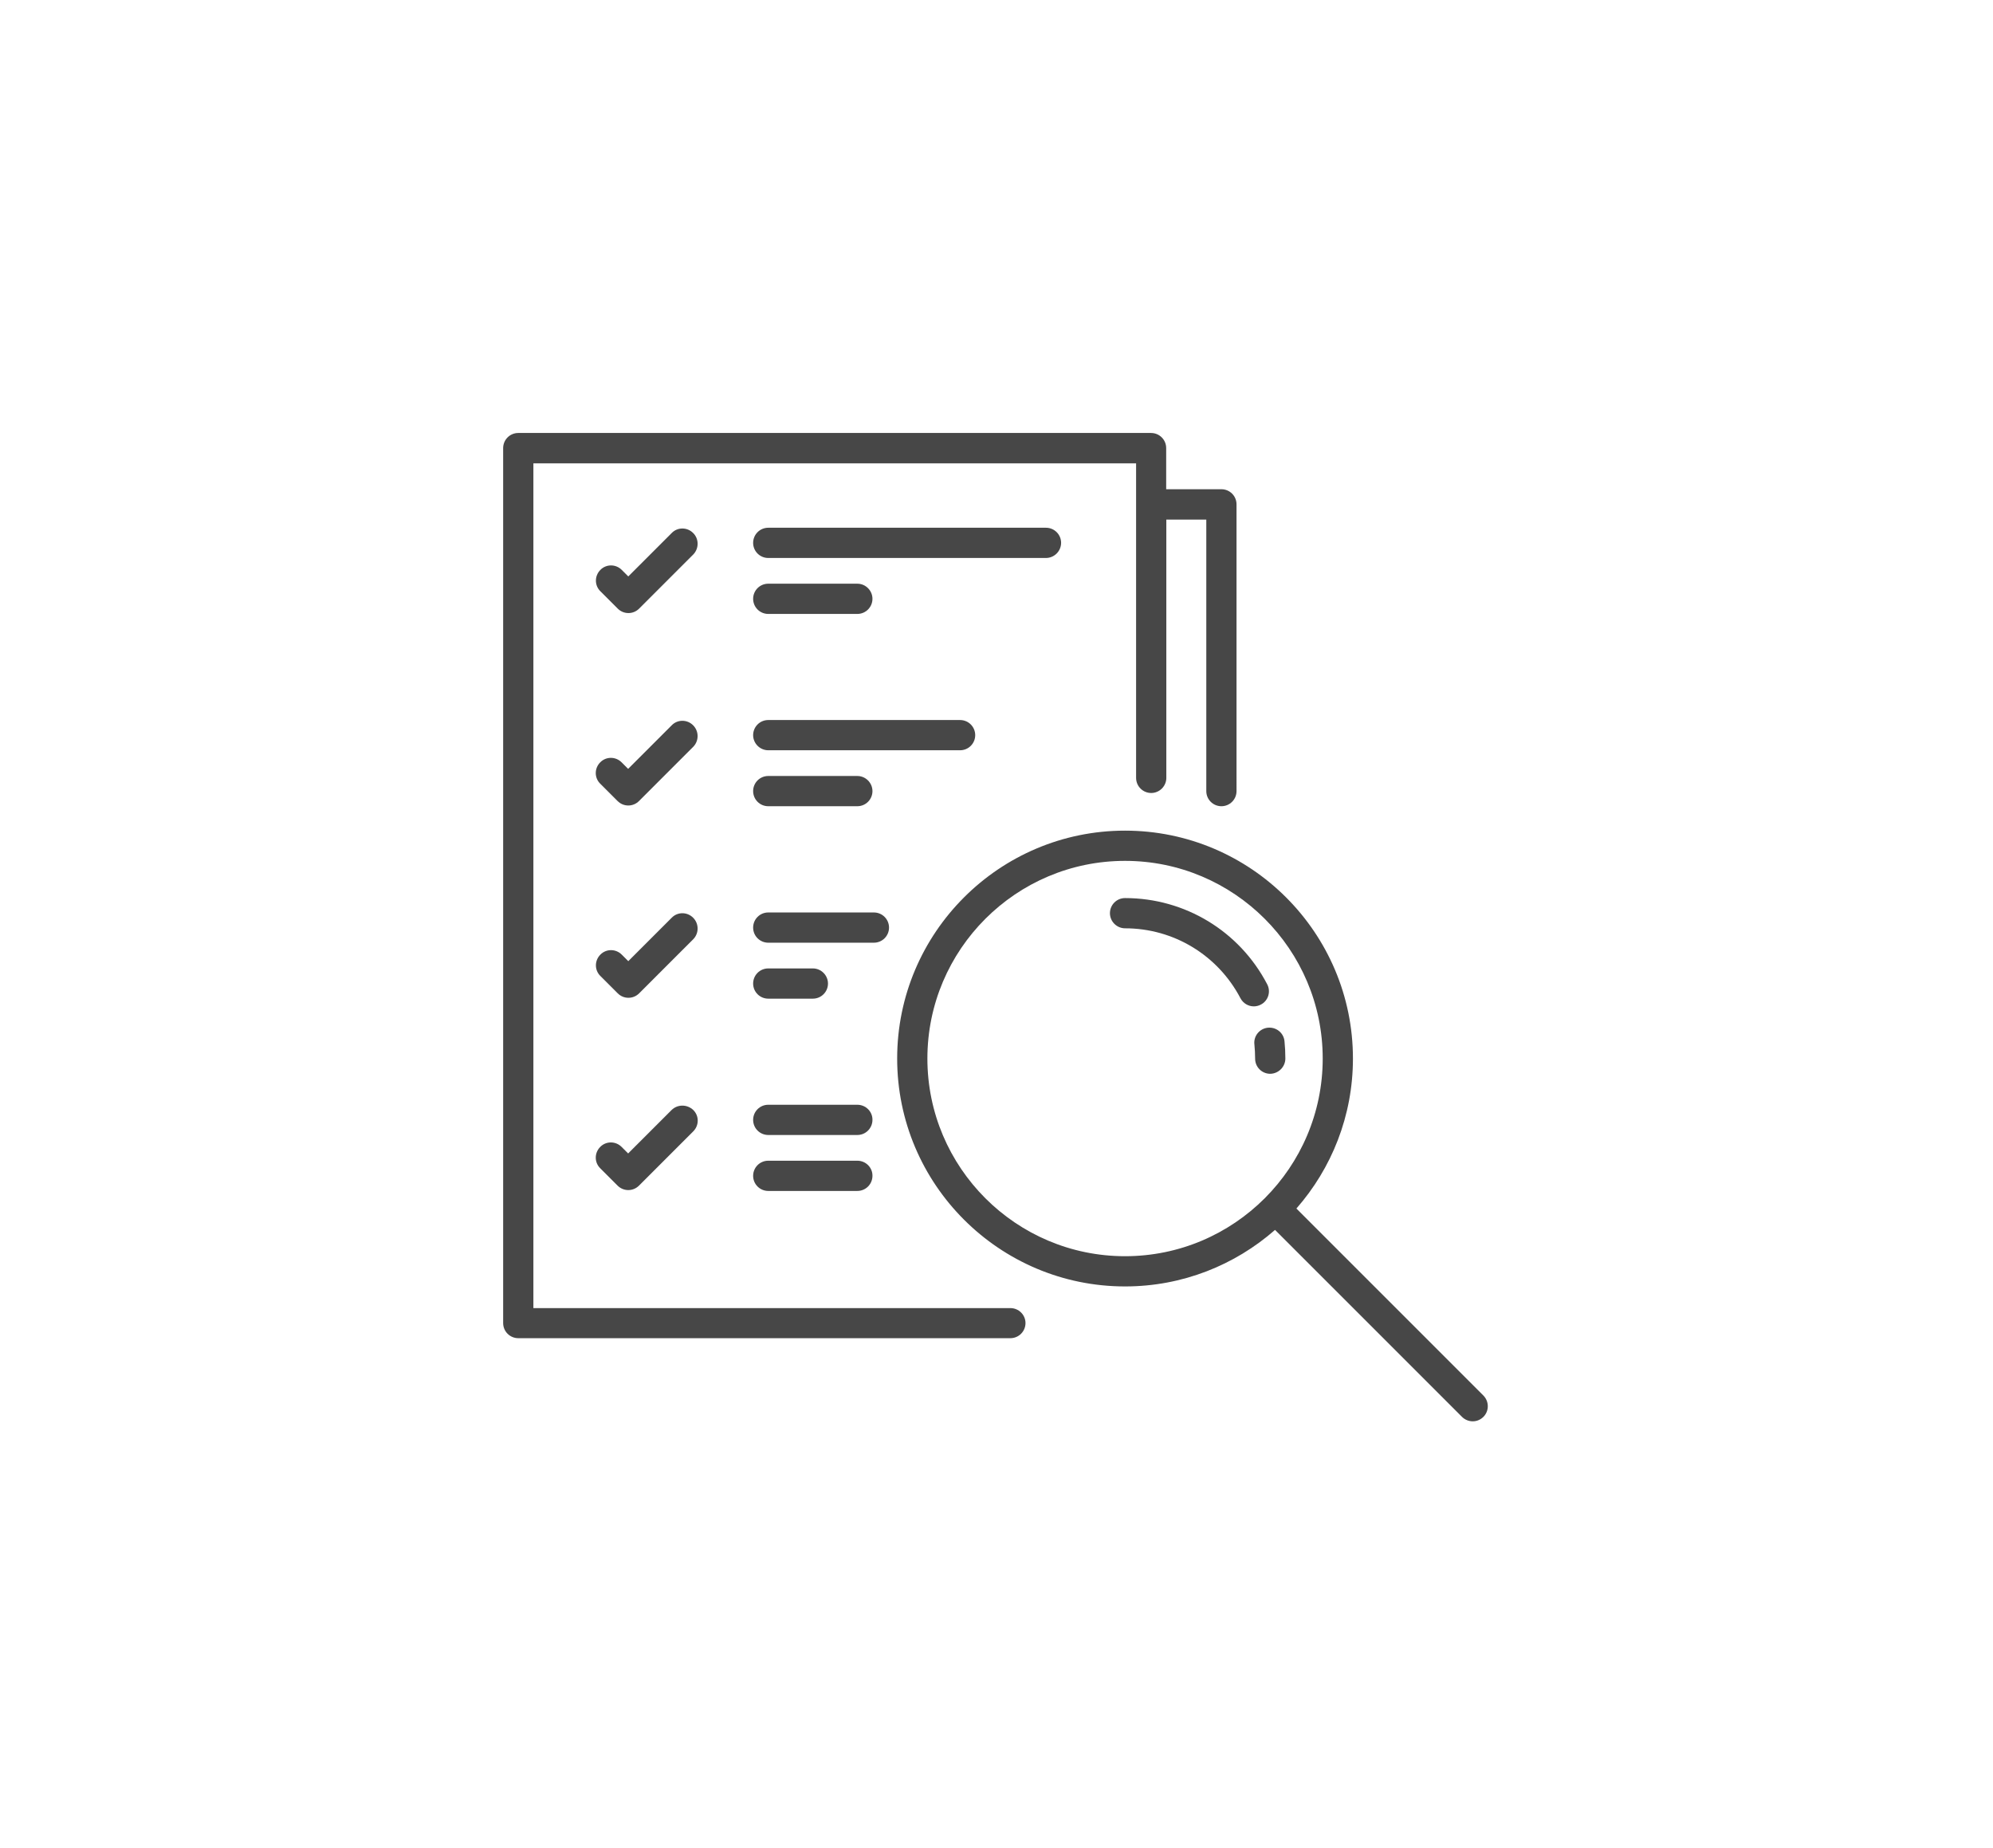 <?xml version="1.0" encoding="UTF-8"?> <!-- Generator: Adobe Illustrator 25.4.1, SVG Export Plug-In . SVG Version: 6.00 Build 0) --> <svg xmlns="http://www.w3.org/2000/svg" xmlns:xlink="http://www.w3.org/1999/xlink" version="1.1" id="Icon_Set" x="0px" y="0px" viewBox="0 0 1371.3 1271.7" style="enable-background:new 0 0 1371.3 1271.7;" xml:space="preserve"> <style type="text/css"> .st0{fill:#474747;} </style> <g> <path class="st0" d="M695.2,900H367V318.8h414.7v216.4c0,5.8,4.7,10.4,10.4,10.4s10.4-4.7,10.4-10.4V357.5H830v186.8 c0,5.8,4.7,10.4,10.4,10.4c5.8,0,10.4-4.7,10.4-10.4V347c0-5.8-4.7-10.4-10.4-10.4h-38v-28.3c0-5.8-4.7-10.4-10.4-10.4H356.6 c-5.8,0-10.4,4.7-10.4,10.4v602c0,5.8,4.7,10.4,10.4,10.4h338.6c5.8,0,10.4-4.7,10.4-10.4C705.6,904.6,700.9,900,695.2,900z"></path> <path class="st0" d="M476.9,366.7c-4.1-4.1-10.7-4.1-14.7,0l-29.9,29.9l-4.5-4.5c-4.1-4.1-10.7-4.1-14.7,0 c-4.1,4.1-4.1,10.7,0,14.7l11.9,11.9c2,2,4.6,3.1,7.4,3.1c2.8,0,5.4-1.1,7.4-3.1l37.3-37.3C481,377.3,481,370.7,476.9,366.7z"></path> <path class="st0" d="M730.1,373.5c0-5.8-4.7-10.4-10.4-10.4H528.6c-5.8,0-10.4,4.7-10.4,10.4c0,5.8,4.7,10.4,10.4,10.4h191.1 C725.4,383.9,730.1,379.2,730.1,373.5z"></path> <path class="st0" d="M528.6,422.4h61.3c5.8,0,10.4-4.7,10.4-10.4s-4.7-10.4-10.4-10.4h-61.3c-5.8,0-10.4,4.7-10.4,10.4 S522.8,422.4,528.6,422.4z"></path> <path class="st0" d="M476.9,499c-4.1-4.1-10.7-4.1-14.7,0L432.2,529l-4.5-4.5c-4.1-4.1-10.7-4.1-14.7,0c-4.1,4.1-4.1,10.7,0,14.7 l11.9,11.9c2,2,4.6,3.1,7.4,3.1c2.8,0,5.4-1.1,7.4-3.1l37.3-37.3C481,509.7,481,503.1,476.9,499z"></path> <path class="st0" d="M671,505.8c0-5.8-4.7-10.4-10.4-10.4h-132c-5.8,0-10.4,4.7-10.4,10.4s4.7,10.4,10.4,10.4h132 C666.3,516.2,671,511.6,671,505.8z"></path> <path class="st0" d="M528.6,554.7h61.3c5.8,0,10.4-4.7,10.4-10.4s-4.7-10.4-10.4-10.4h-61.3c-5.8,0-10.4,4.7-10.4,10.4 S522.8,554.7,528.6,554.7z"></path> <path class="st0" d="M476.9,631.4c-4.1-4.1-10.7-4.1-14.7,0l-29.9,29.9l-4.5-4.5c-4.1-4.1-10.7-4.1-14.7,0 c-4.1,4.1-4.1,10.7,0,14.7l11.9,11.9c2,2,4.6,3.1,7.4,3.1c2.8,0,5.4-1.1,7.4-3.1l37.3-37.3C481,642,481,635.5,476.9,631.4z"></path> <path class="st0" d="M611.7,638.2c0-5.8-4.7-10.4-10.4-10.4h-72.7c-5.8,0-10.4,4.7-10.4,10.4c0,5.8,4.7,10.4,10.4,10.4h72.7 C607.1,648.6,611.7,643.9,611.7,638.2z"></path> <path class="st0" d="M528.6,687.1h30.7c5.8,0,10.4-4.7,10.4-10.4s-4.7-10.4-10.4-10.4h-30.7c-5.8,0-10.4,4.7-10.4,10.4 S522.8,687.1,528.6,687.1z"></path> <path class="st0" d="M462.1,763.7l-29.9,29.9l-4.5-4.5c-4.1-4.1-10.7-4.1-14.7,0c-4.1,4.1-4.1,10.7,0,14.7l11.9,11.9 c2,2,4.6,3.1,7.4,3.1c2.8,0,5.4-1.1,7.4-3.1l37.3-37.3c4.1-4.1,4.1-10.7,0-14.7C472.8,759.7,466.2,759.7,462.1,763.7z"></path> <path class="st0" d="M589.9,760.1h-61.3c-5.8,0-10.4,4.7-10.4,10.4c0,5.8,4.7,10.4,10.4,10.4h61.3c5.8,0,10.4-4.7,10.4-10.4 C600.4,764.8,595.7,760.1,589.9,760.1z"></path> <path class="st0" d="M589.9,798.6h-61.3c-5.8,0-10.4,4.7-10.4,10.4c0,5.8,4.7,10.4,10.4,10.4h61.3c5.8,0,10.4-4.7,10.4-10.4 C600.4,803.3,595.7,798.6,589.9,798.6z"></path> <path class="st0" d="M871.9,677.2c-19.1-36.6-56.6-59.3-97.8-59.3c-5.8,0-10.4,4.7-10.4,10.4s4.7,10.4,10.4,10.4 c33.4,0,63.8,18.4,79.4,48.1c1.9,3.6,5.5,5.6,9.2,5.6c1.6,0,3.3-0.4,4.8-1.2C872.6,688.6,874.6,682.3,871.9,677.2z"></path> <path class="st0" d="M884.4,728.3c0-4-0.2-8.1-0.6-12c-0.6-5.7-5.7-9.8-11.5-9.2c-5.7,0.6-9.9,5.8-9.2,11.5 c0.3,3.2,0.5,6.5,0.5,9.8c0,5.8,4.7,10.4,10.4,10.4C879.7,738.7,884.4,734,884.4,728.3z"></path> <path class="st0" d="M1020.6,960.1L892,831.5c24.2-27.6,38.9-63.7,38.9-103.2c0-86.5-70.3-156.8-156.8-156.8 c-86.5,0-156.8,70.3-156.8,156.8s70.3,156.8,156.8,156.8c39.5,0,75.6-14.7,103.2-38.9l128.6,128.6c2,2,4.7,3.1,7.4,3.1 c2.7,0,5.3-1,7.4-3.1C1024.7,970.8,1024.7,964.2,1020.6,960.1z M638.1,728.3c0-75,61-136,136-136s136,61,136,136s-61,136-136,136 S638.1,803.3,638.1,728.3z"></path> </g> </svg> 